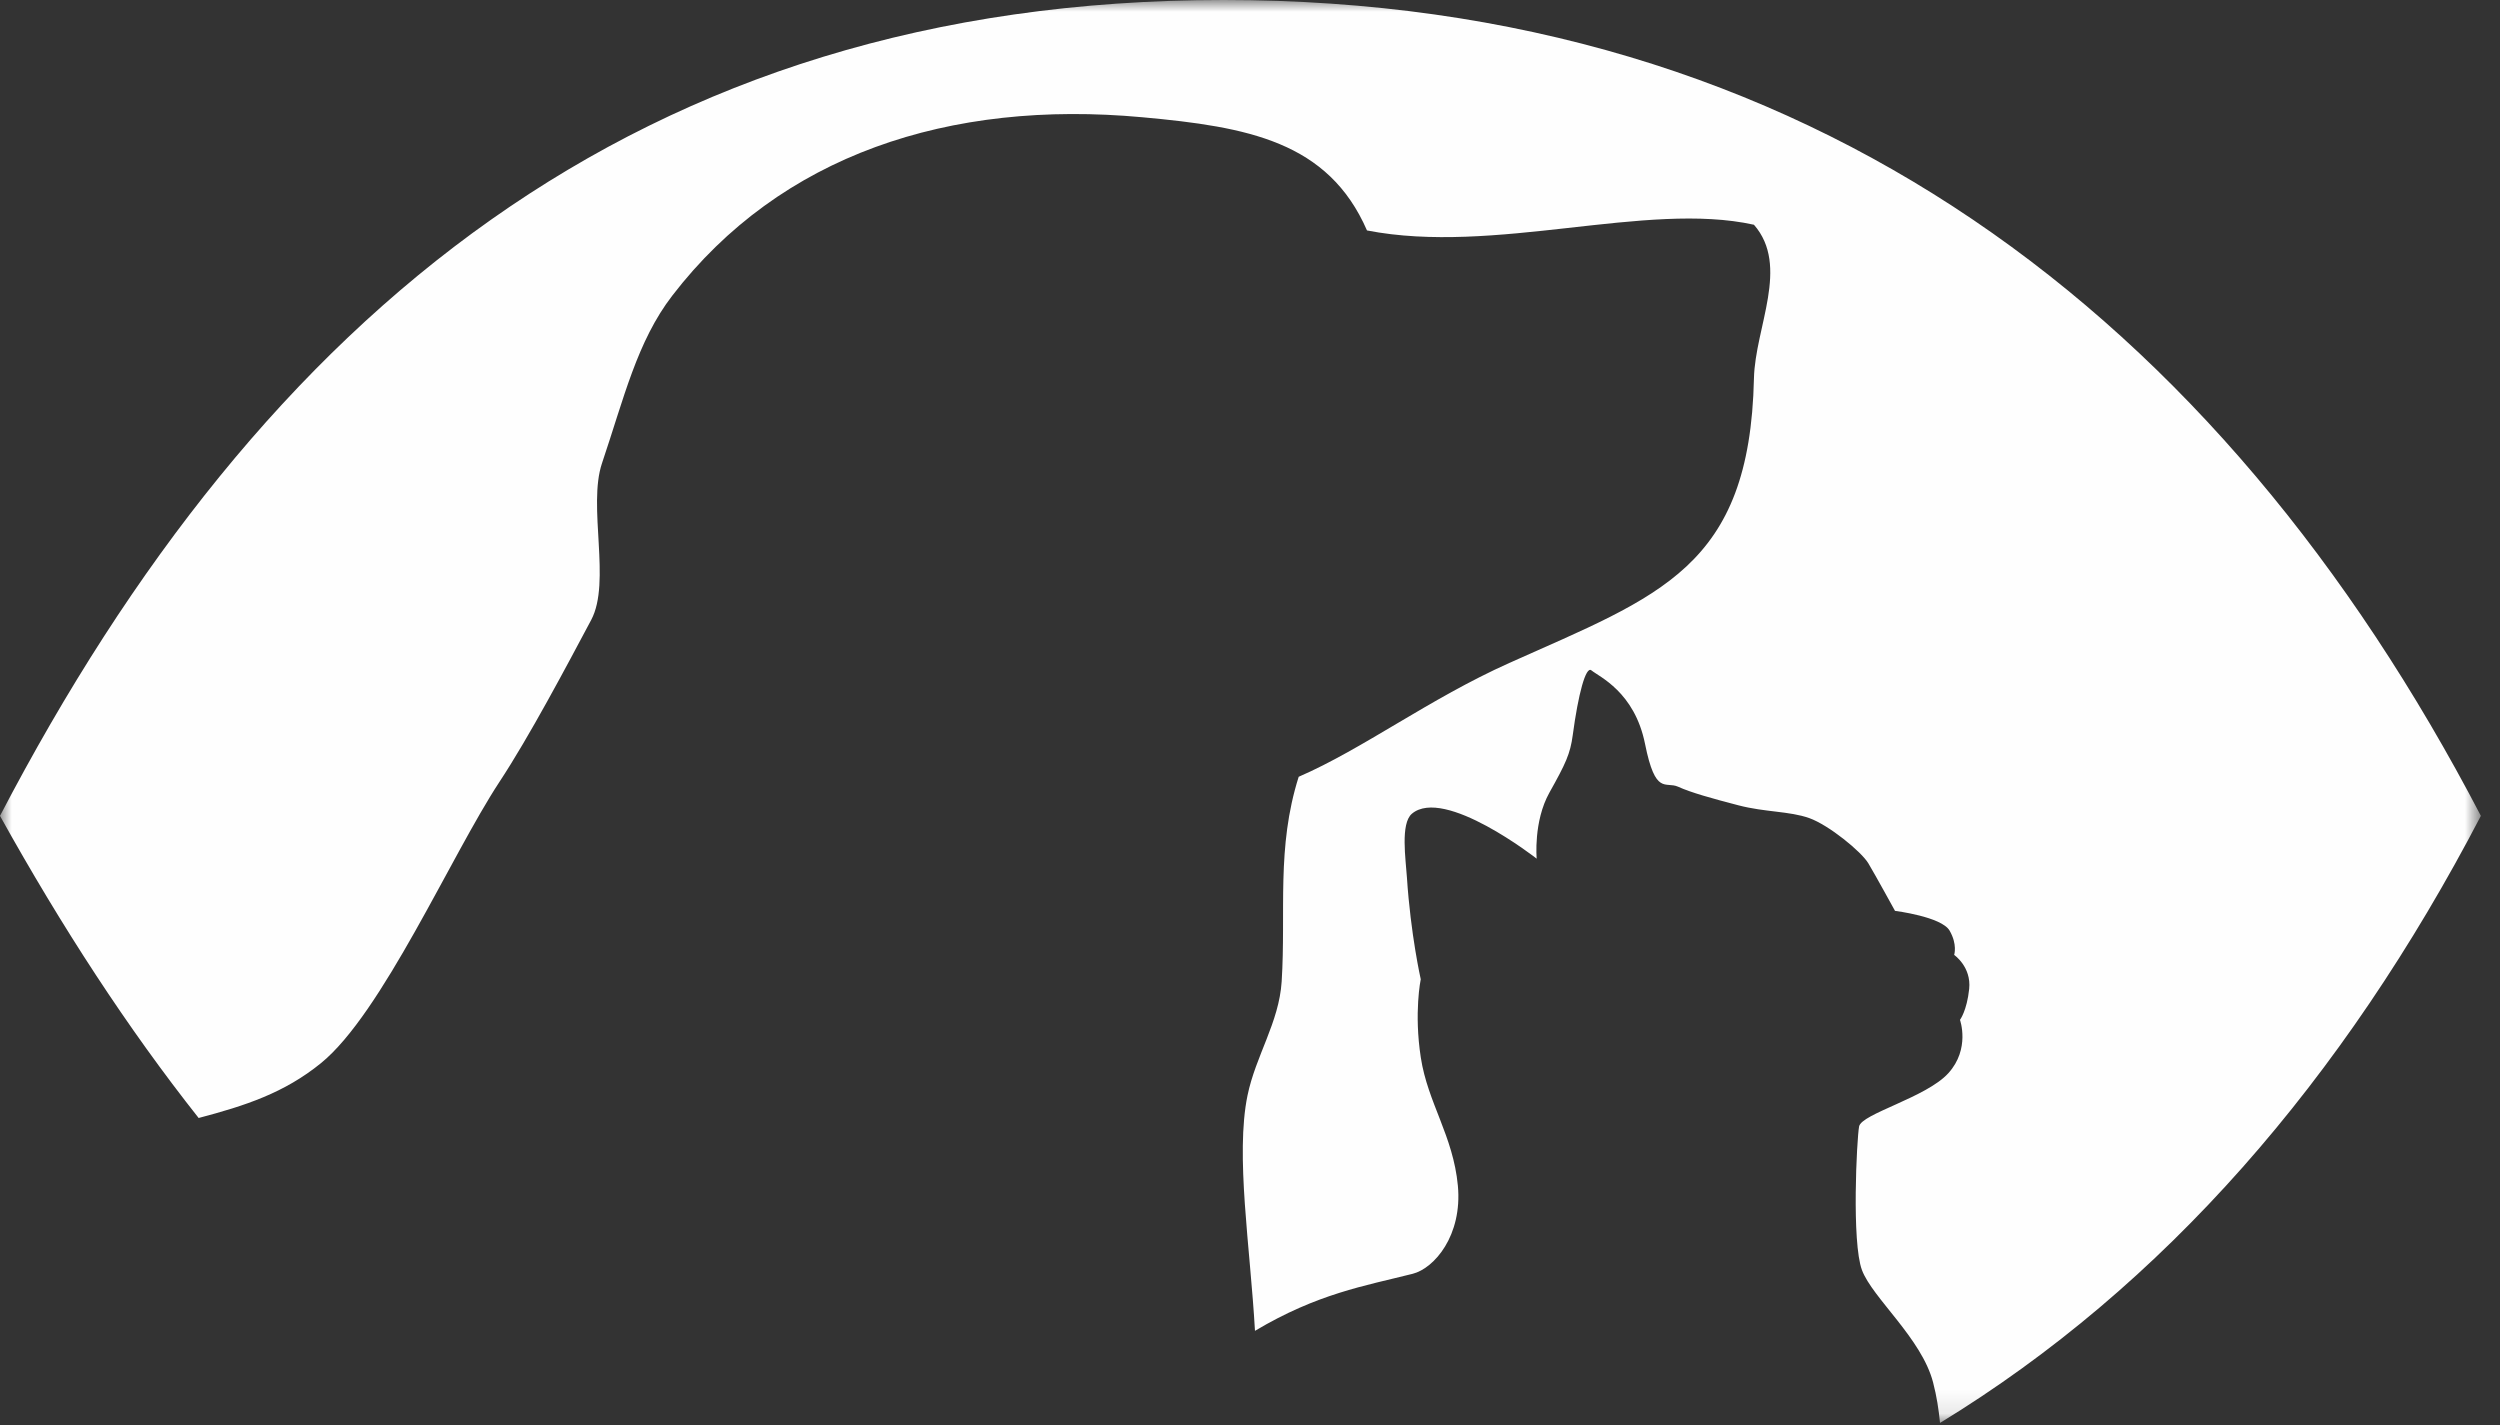 <?xml version="1.0" encoding="UTF-8"?> <svg xmlns="http://www.w3.org/2000/svg" xmlns:xlink="http://www.w3.org/1999/xlink" width="107px" height="61px" viewBox="0 0 107 61" version="1.1"><rect x="0" y="0" width="107" height="61" fill="#333333" stroke="none"/><title>Group 3</title><defs><polygon id="path-1" points="0 0 106.182 0 106.182 60.9 0 60.9"></polygon></defs><g id="Page-1" stroke="none" stroke-width="1" fill="none" fill-rule="evenodd"><g id="Group-3"><mask id="mask-2" fill="white"><use xlink:href="#path-1"></use></mask><g id="Clip-2"></g><path d="M21.371,33.473 C22.645,31.542 24.244,28.523 25.303,26.534 C26.166,24.91 25.145,21.666 25.766,19.825 C26.707,17.037 27.267,14.612 28.774,12.653 C33.401,6.639 40.618,4.255 48.9,5.019 C53.398,5.43 56.845,6.052 58.507,9.863 C63.971,10.929 70.444,8.597 75.069,9.619 C76.616,11.392 75.119,14.004 75.069,16.195 C74.891,24.302 71.028,25.494 64.598,28.375 C61.171,29.911 58.327,32.059 55.584,33.246 C54.622,36.288 55.045,38.994 54.855,42.013 C54.741,43.767 53.745,45.18 53.393,46.887 C52.868,49.44 53.509,53.366 53.713,56.96 C56.393,55.364 58.399,55.039 60.461,54.519 C61.387,54.285 62.595,52.882 62.397,50.748 C62.197,48.613 61.108,47.202 60.811,45.266 C60.512,43.329 60.808,41.912 60.808,41.912 C60.808,41.912 60.376,40.006 60.216,37.55 C60.166,36.778 59.933,35.248 60.429,34.828 C61.816,33.655 65.77,36.751 65.77,36.751 C65.77,36.751 65.623,35.162 66.316,33.922 C67.012,32.68 67.206,32.267 67.313,31.468 C67.547,29.711 67.873,28.491 68.113,28.692 C68.433,28.958 69.961,29.608 70.408,31.841 C70.855,34.072 71.28,33.426 71.826,33.673 C72.372,33.922 73.265,34.171 74.407,34.468 C75.549,34.766 76.59,34.714 77.435,35.014 C78.276,35.313 79.668,36.452 79.965,36.95 C80.262,37.447 81.106,38.985 81.106,38.985 C81.106,38.985 83.092,39.234 83.441,39.828 C83.787,40.423 83.638,40.87 83.638,40.87 C83.638,40.87 84.379,41.379 84.281,42.325 C84.181,43.268 83.887,43.65 83.887,43.65 C83.887,43.65 84.334,44.891 83.39,45.932 C82.448,46.974 79.668,47.67 79.569,48.214 C79.468,48.764 79.247,53.169 79.692,54.359 C80.138,55.549 82.245,57.281 82.735,59.163 C82.893,59.769 82.978,60.34 83.033,60.901 C92.611,55.055 100.286,46.222 106.182,34.919 C94.969,13.424 77.348,-0 52.369,-0 C27.391,-0 11.212,13.424 -9.90740741e-05,34.919 C2.652,39.69 5.465,44.01 8.502,47.85 C10.502,47.323 12.171,46.776 13.737,45.503 C16.351,43.379 19.304,36.62 21.371,33.473" id="Fill-1" fill="#FEFEFE" mask="url(#mask-2)"></path></g></g></svg> 